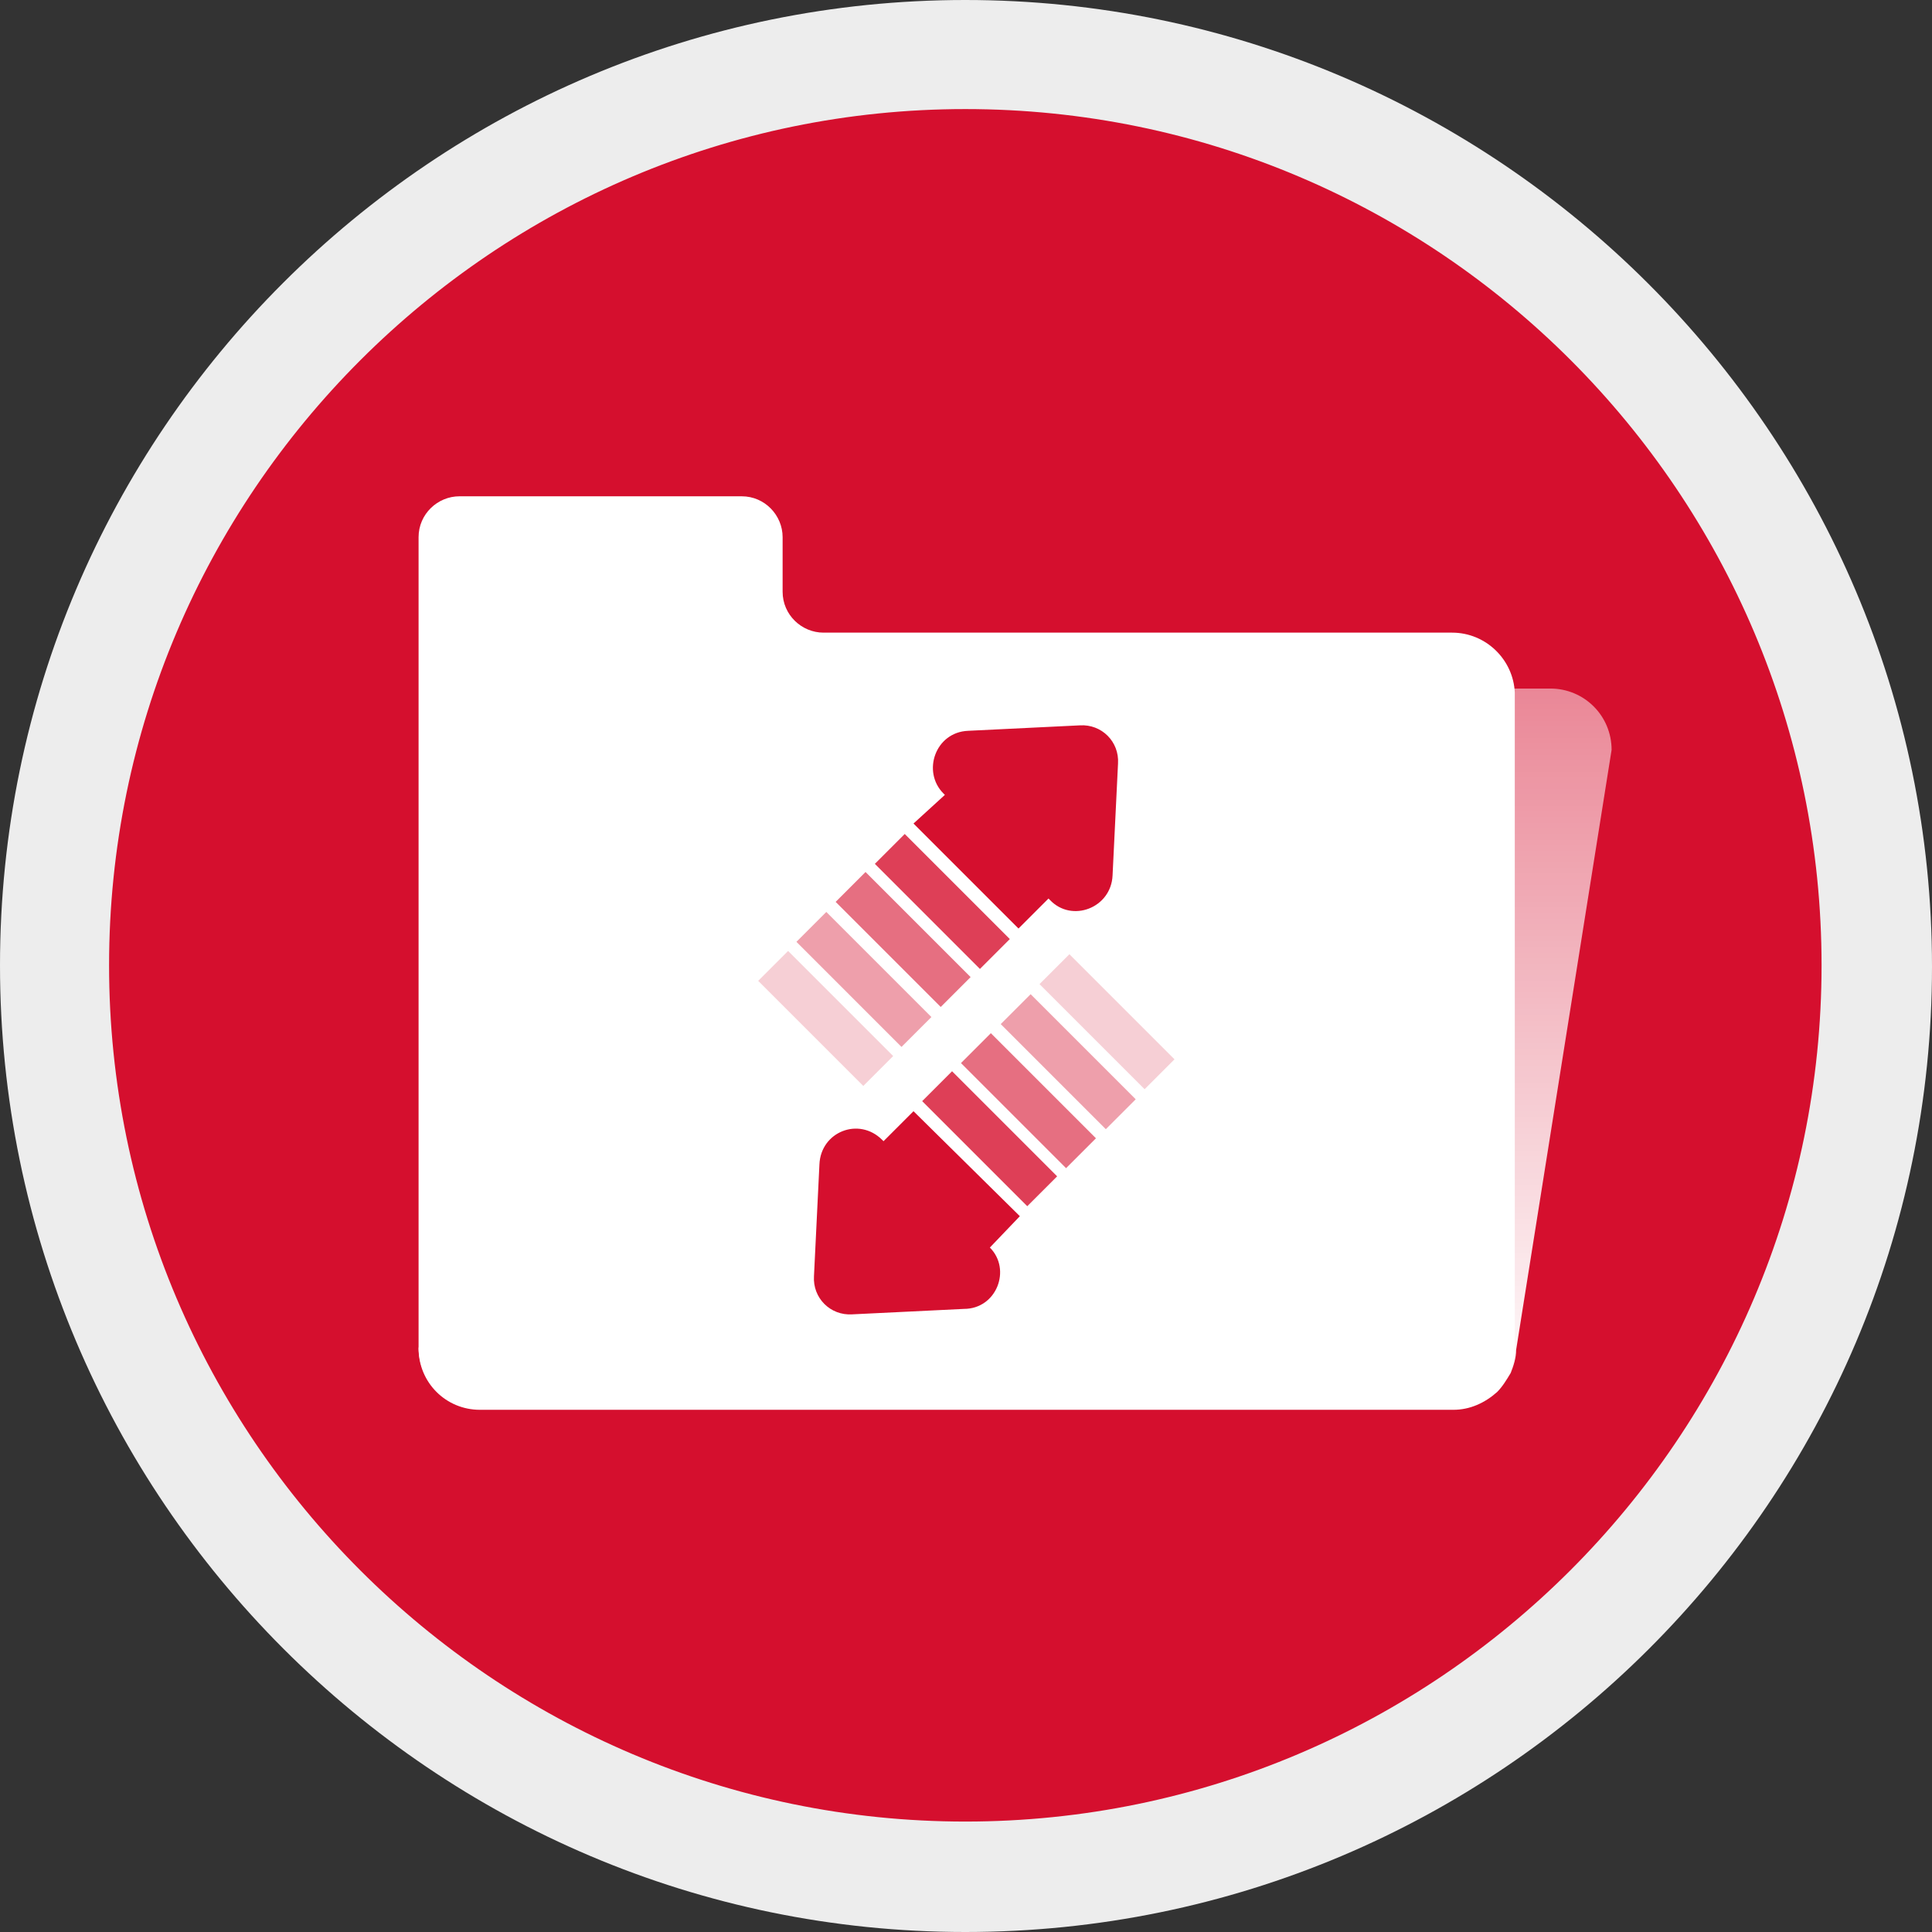 <svg id="Ebene_1" xmlns="http://www.w3.org/2000/svg" viewBox="0 0 141.7 141.7"><rect x="0" y="0" width="141.7" height="141.7" fill="#333333" stroke="none"/><style>.st0,.st4{fill:#d50f2e}.st4{opacity:.8}.st5,.st6,.st7{opacity:.6;fill:#d50f2e}.st6,.st7{opacity:.4}.st7{opacity:.2}</style><circle class="st0" cx="70.9" cy="70.9" r="66.9"/><path d="M70.8 141.7c-39 0-70.8-31.8-70.8-70.9S31.8 0 70.8 0s70.9 31.8 70.9 70.9-31.8 70.8-70.9 70.8zM70.8 8C36.2 8 8 36.2 8 70.8s28.2 62.8 62.8 62.8 62.8-28.2 62.8-62.8S105.5 8 70.8 8z" fill="#ededed"/><linearGradient id="SVGID_1_" gradientUnits="userSpaceOnUse" x1="74.35" y1="103.261" x2="74.35" y2="50.385"><stop offset="0" stop-color="#fff"/><stop offset="1" stop-color="#fff" stop-opacity=".5"/></linearGradient><path d="M42.2 50.4c-2.5 0-4.5 2-4.5 4.5l-7 44c0 2.5 2 4.5 4.5 4.5h71.4c1.2 0 2.3-.5 3.2-1.3.4-.4.7-.9 1-1.4.2-.5.4-1.1.4-1.7l7-44c0-2.5-2-4.5-4.5-4.5H42.2z" fill="url(#SVGID_1_)"/><path d="M106.5 46.4H60.4c-1.6 0-3-1.3-3-3v-4c0-1.6-1.3-3-3-3H33.7c-1.6 0-3 1.3-3 3v59.4c0 2.5 2 4.5 4.5 4.5h71.4c2.5 0 4.5-2 4.5-4.5v-48c-.1-2.4-2.1-4.4-4.6-4.4z" fill="#fff"/><g><path transform="rotate(45.001 72.606 83.577)" class="st4" d="M67.1 82H78v3.1H67.1z"/><path transform="rotate(45.001 75.467 80.716)" class="st5" d="M70 79.2h10.9v3.1H70z"/><path transform="rotate(45.001 78.327 77.856)" class="st6" d="M72.9 76.3h10.9v3.1H72.9z"/><path transform="rotate(45.001 81.188 74.995)" class="st7" d="M75.7 73.4h10.9v3.1H75.7z"/><path class="st0" d="M72.6 91.5l2.2-2.3-7.8-7.7-2.2 2.2-.1-.1c-1.7-1.7-4.5-.6-4.6 1.8l-.4 8.2c-.1 1.6 1.2 2.9 2.8 2.8l8.2-.4c2.4 0 3.5-2.9 1.9-4.5z"/><g><path transform="rotate(-134.999 69.096 66.07)" class="st4" d="M63.6 64.5h10.9v3.1H63.6z"/><path transform="rotate(-134.999 66.235 68.93)" class="st5" d="M60.8 67.4h10.9v3.1H60.8z"/><path transform="rotate(-134.999 63.374 71.79)" class="st6" d="M57.9 70.2h10.9v3.1H57.9z"/><path transform="rotate(-134.999 60.514 74.651)" class="st7" d="M55 73.1h10.9v3.1H55z"/><path class="st0" d="M81.6 64.2L82 56c.1-1.6-1.2-2.9-2.8-2.8l-8.2.4c-2.4.1-3.4 3-1.8 4.6l.1.1-2.3 2.1 7.7 7.7 2.2-2.2.1.1c1.6 1.7 4.5.6 4.6-1.8z"/></g></g></svg>